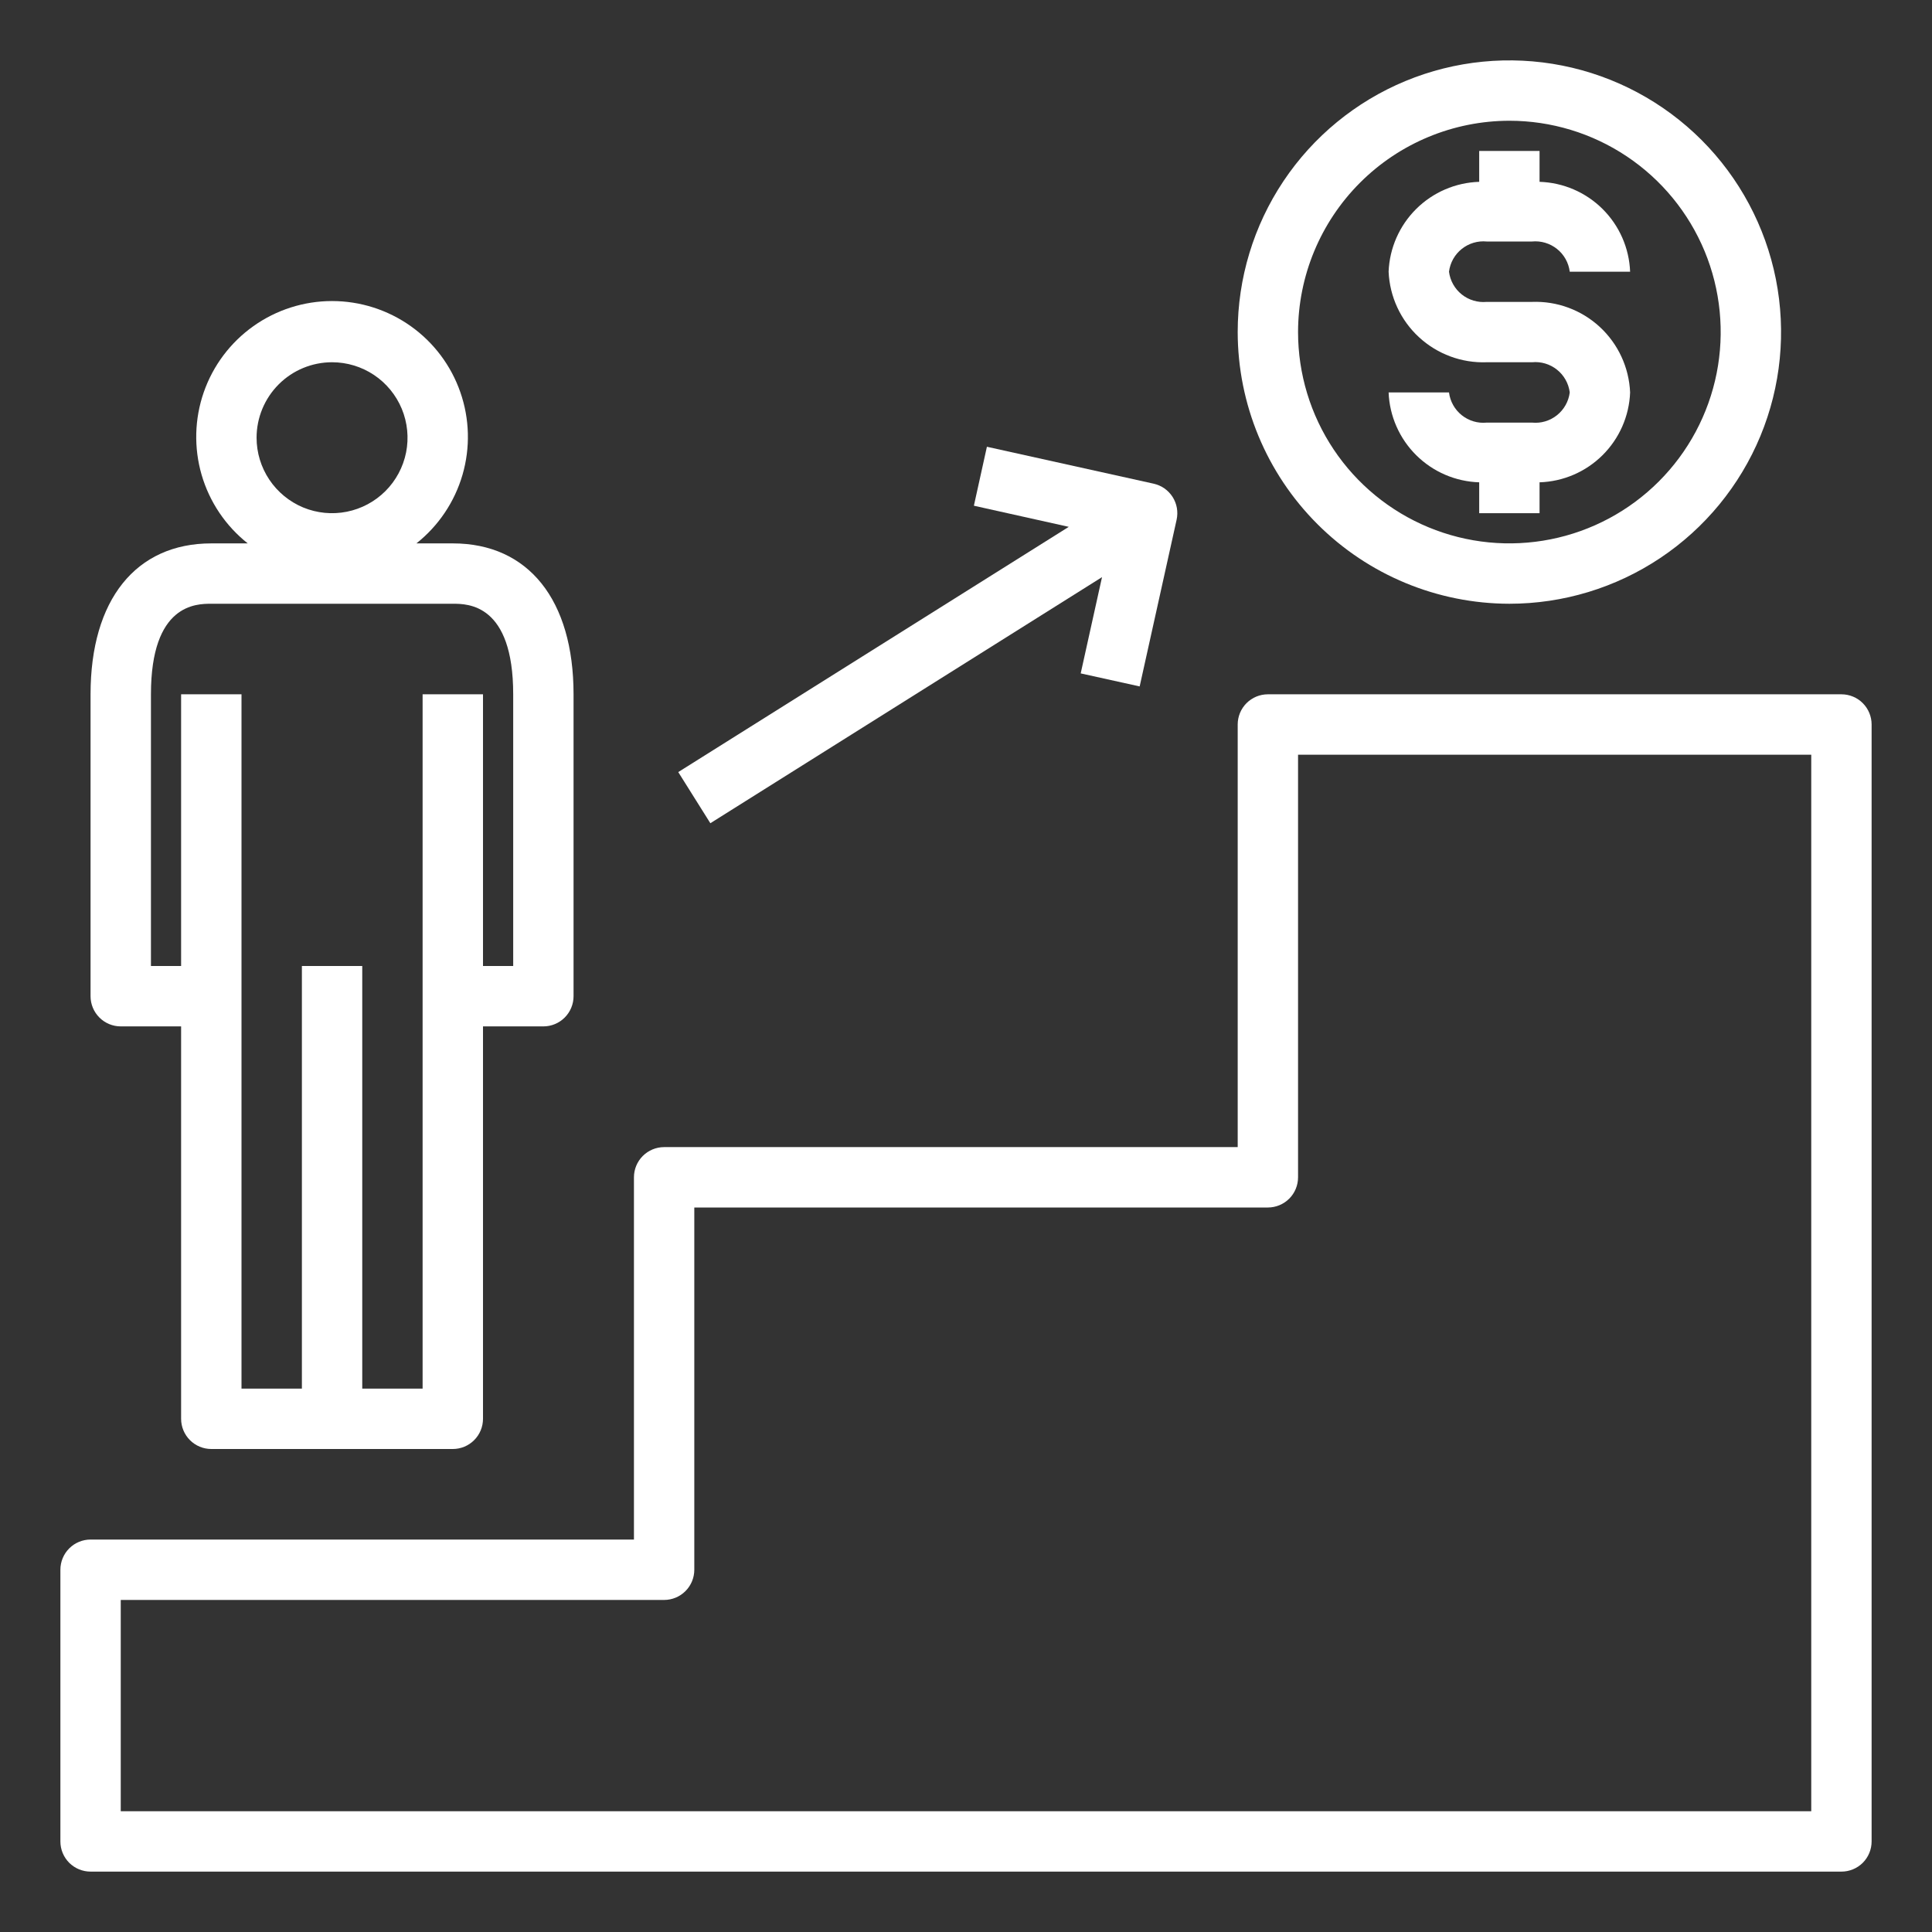 <?xml version="1.0" encoding="UTF-8"?>
<svg xmlns="http://www.w3.org/2000/svg" width="62" height="62" viewBox="0 0 62 62" fill="none">
  <rect x="0" y="0" width="62" height="62" fill="#333333" stroke="none"/>
  <path d="M48.438 19.375C50.162 19.375 51.848 18.864 53.281 17.906C54.715 16.948 55.833 15.586 56.493 13.993C57.153 12.4 57.325 10.647 56.989 8.955C56.652 7.264 55.822 5.711 54.603 4.491C53.383 3.272 51.83 2.441 50.138 2.105C48.447 1.769 46.694 1.941 45.101 2.601C43.508 3.261 42.146 4.379 41.188 5.812C40.23 7.246 39.719 8.932 39.719 10.656C39.722 12.968 40.641 15.184 42.276 16.818C43.91 18.453 46.126 19.372 48.438 19.375ZM48.438 3.875C49.779 3.875 51.09 4.273 52.205 5.018C53.32 5.763 54.189 6.822 54.703 8.061C55.216 9.3 55.35 10.664 55.089 11.979C54.827 13.295 54.181 14.503 53.233 15.451C52.284 16.4 51.076 17.046 49.761 17.307C48.445 17.569 47.081 17.435 45.842 16.921C44.603 16.408 43.544 15.539 42.799 14.424C42.054 13.309 41.656 11.998 41.656 10.656C41.658 8.858 42.373 7.135 43.645 5.863C44.916 4.592 46.64 3.877 48.438 3.875Z" fill="white"></path>
  <path d="M49.164 13.562H47.711C47.423 13.591 47.135 13.505 46.909 13.324C46.683 13.143 46.536 12.881 46.5 12.594H44.562C44.592 13.353 44.909 14.073 45.448 14.608C45.987 15.143 46.709 15.454 47.469 15.478V16.469H49.406V15.478C50.166 15.454 50.888 15.143 51.427 14.608C51.966 14.073 52.283 13.353 52.312 12.594C52.278 11.792 51.928 11.036 51.338 10.491C50.748 9.946 49.966 9.658 49.164 9.688H47.711C47.423 9.715 47.135 9.63 46.909 9.449C46.683 9.268 46.536 9.006 46.5 8.719C46.536 8.431 46.683 8.169 46.909 7.989C47.135 7.808 47.423 7.722 47.711 7.75H49.164C49.452 7.722 49.74 7.808 49.966 7.989C50.192 8.169 50.339 8.431 50.375 8.719H52.312C52.283 7.96 51.966 7.24 51.427 6.705C50.888 6.17 50.166 5.859 49.406 5.835V4.844H47.469V5.835C46.709 5.859 45.987 6.17 45.448 6.705C44.909 7.24 44.592 7.96 44.562 8.719C44.597 9.521 44.947 10.277 45.537 10.821C46.127 11.366 46.909 11.655 47.711 11.625H49.164C49.452 11.597 49.74 11.683 49.966 11.864C50.192 12.044 50.339 12.306 50.375 12.594C50.339 12.881 50.192 13.143 49.966 13.324C49.74 13.505 49.452 13.591 49.164 13.562Z" fill="white"></path>
  <path d="M22.796 26.418L35.365 18.521L34.681 21.61L36.573 22.028L37.759 16.678C37.786 16.554 37.789 16.425 37.767 16.3C37.745 16.174 37.698 16.055 37.63 15.947C37.561 15.84 37.472 15.747 37.368 15.674C37.264 15.601 37.146 15.55 37.022 15.522L31.671 14.337L31.253 16.229L34.298 16.907L21.766 24.777L22.796 26.418Z" fill="white"></path>
  <path d="M59.094 22.281H40.688C40.431 22.281 40.184 22.383 40.002 22.565C39.821 22.747 39.719 22.993 39.719 23.25V36.812H21.312C21.056 36.812 20.809 36.915 20.628 37.096C20.446 37.278 20.344 37.524 20.344 37.781V49.406H2.906C2.649 49.406 2.403 49.508 2.221 49.69C2.04 49.872 1.938 50.118 1.938 50.375V59.094C1.938 59.351 2.04 59.597 2.221 59.779C2.403 59.96 2.649 60.062 2.906 60.062H59.094C59.351 60.062 59.597 59.96 59.779 59.779C59.96 59.597 60.062 59.351 60.062 59.094V23.25C60.062 22.993 59.96 22.747 59.779 22.565C59.597 22.383 59.351 22.281 59.094 22.281ZM58.125 58.125H3.875V51.344H21.312C21.569 51.344 21.816 51.242 21.997 51.06C22.179 50.878 22.281 50.632 22.281 50.375V38.75H40.688C40.944 38.75 41.191 38.648 41.373 38.466C41.554 38.285 41.656 38.038 41.656 37.781V24.219H58.125V58.125Z" fill="white"></path>
  <path d="M2.906 22.281V31.969C2.906 32.226 3.008 32.472 3.19 32.654C3.372 32.836 3.618 32.938 3.875 32.938H5.812V45.531C5.812 45.788 5.915 46.035 6.096 46.216C6.278 46.398 6.524 46.5 6.781 46.5H14.531C14.788 46.5 15.035 46.398 15.216 46.216C15.398 46.035 15.5 45.788 15.5 45.531V32.938H17.438C17.694 32.938 17.941 32.836 18.122 32.654C18.304 32.472 18.406 32.226 18.406 31.969V22.281C18.406 19.248 16.953 17.438 14.531 17.438H13.363C14.072 16.876 14.589 16.107 14.842 15.238C15.095 14.368 15.071 13.442 14.773 12.587C14.476 11.732 13.92 10.991 13.182 10.467C12.444 9.943 11.561 9.661 10.656 9.661C9.751 9.661 8.868 9.943 8.131 10.467C7.393 10.991 6.837 11.732 6.539 12.587C6.242 13.442 6.218 14.368 6.47 15.238C6.723 16.107 7.24 16.876 7.95 17.438H6.781C4.359 17.438 2.906 19.248 2.906 22.281ZM10.656 11.625C11.135 11.625 11.604 11.767 12.002 12.033C12.4 12.299 12.71 12.678 12.894 13.12C13.077 13.563 13.125 14.05 13.032 14.519C12.938 14.989 12.707 15.421 12.369 15.759C12.03 16.098 11.598 16.329 11.129 16.422C10.659 16.516 10.172 16.468 9.729 16.285C9.287 16.101 8.909 15.791 8.643 15.393C8.376 14.994 8.234 14.526 8.234 14.047C8.234 13.405 8.49 12.789 8.944 12.334C9.398 11.88 10.014 11.625 10.656 11.625ZM14.531 19.375C15.011 19.375 16.469 19.375 16.469 22.281V31H15.5V22.281H13.562V44.563H11.625V31H9.688V44.563H7.75V22.281H5.812V31H4.844V22.281C4.844 19.375 6.302 19.375 6.781 19.375H14.531Z" fill="white"></path>
</svg>

